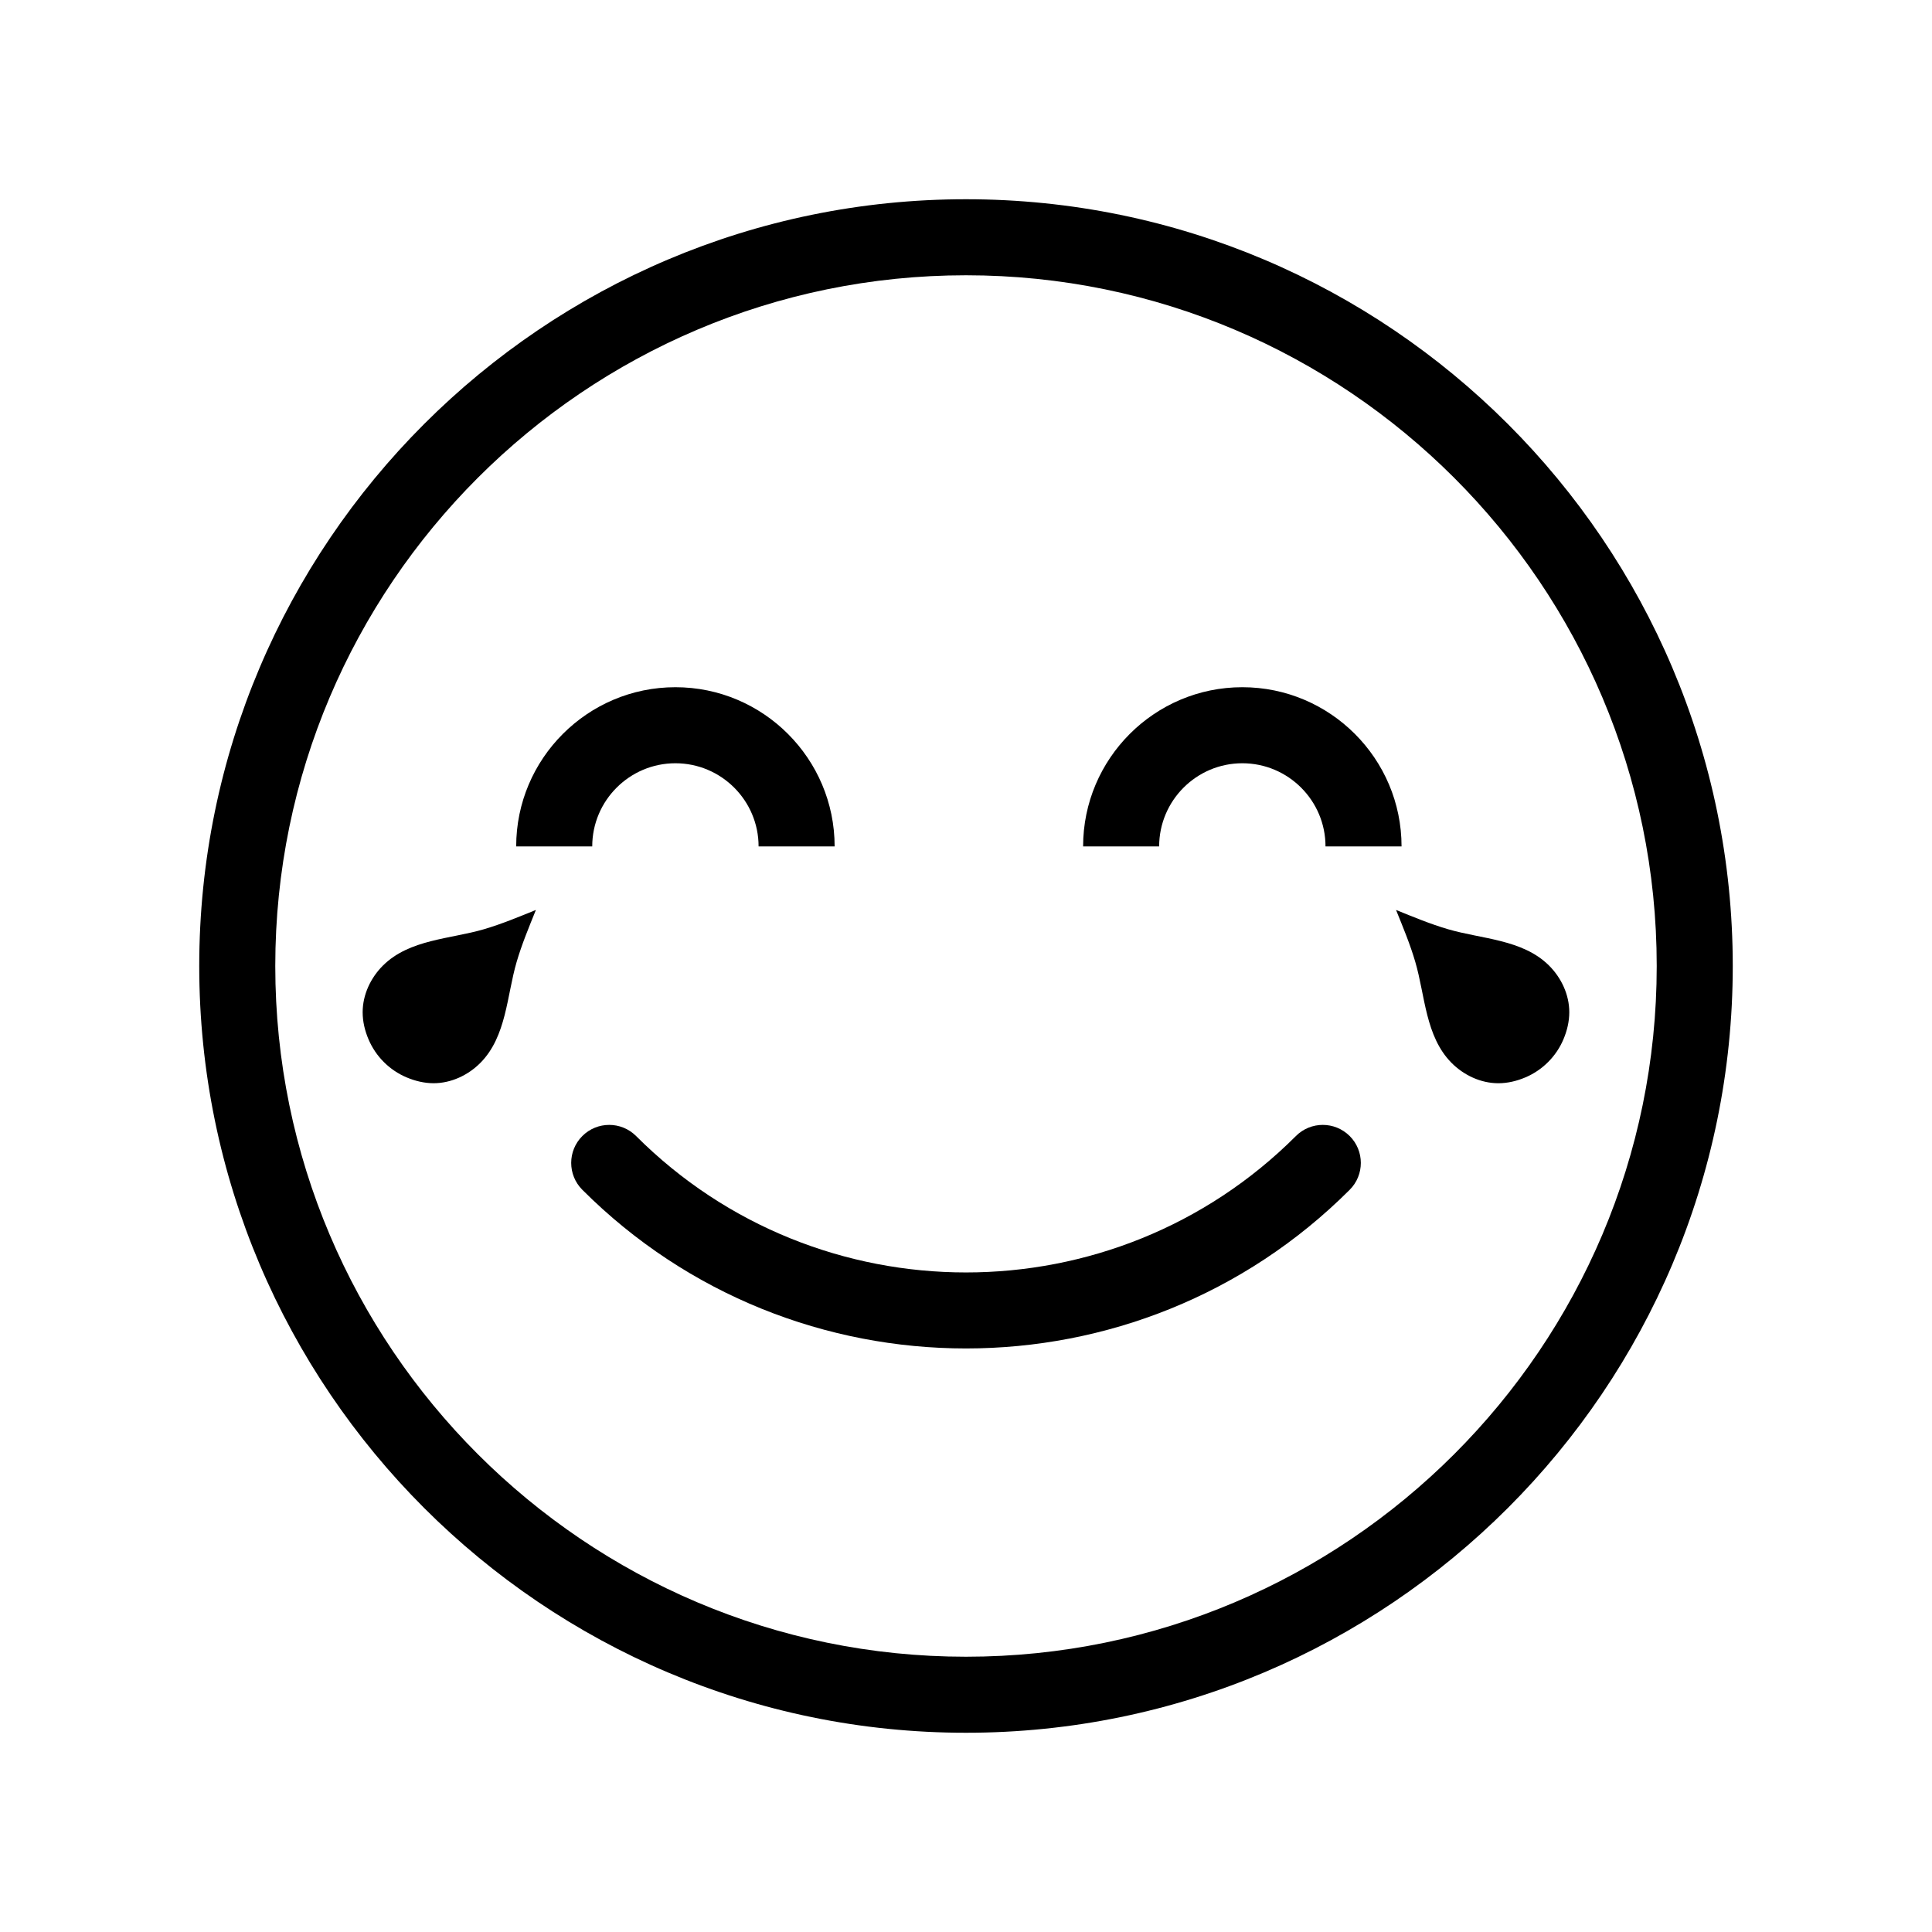 <?xml version="1.0" encoding="UTF-8"?>
<!-- Uploaded to: ICON Repo, www.iconrepo.com, Generator: ICON Repo Mixer Tools -->
<svg fill="#000000" width="800px" height="800px" version="1.1" viewBox="144 144 512 512" xmlns="http://www.w3.org/2000/svg">
 <g>
  <path d="m400 196.8c-112.04 0-203.2 91.156-203.2 203.2s91.16 203.2 203.2 203.2c112.04 0 203.2-91.152 203.2-203.2s-91.16-203.2-203.2-203.2zm0 386.25c-100.93 0-183.05-82.117-183.05-183.05 0-100.93 82.117-183.05 183.05-183.05s183.05 82.117 183.05 183.05-82.113 183.05-183.05 183.05z"/>
  <path d="m487.43 445.06c-48.203 48.203-126.65 48.203-174.86 0-3.934-3.934-10.312-3.934-14.246 0s-3.934 10.312 0 14.246c28.031 28.031 64.855 42.047 101.68 42.047 36.824 0 73.641-14.016 101.68-42.047 3.934-3.934 3.934-10.312 0-14.246-3.949-3.934-10.324-3.934-14.258 0z"/>
  <path d="m473.23 346.27c12.152 0 22.043 9.883 22.043 22.043h20.152c0-23.266-18.93-42.195-42.195-42.195-23.266 0-42.195 18.93-42.195 42.195h20.152c0.004-12.152 9.891-22.043 22.043-22.043z"/>
  <path d="m322.99 346.27c12.152 0 22.043 9.883 22.043 22.043h20.152c0-23.266-18.93-42.195-42.195-42.195-23.266 0-42.195 18.93-42.195 42.195h20.152c0-12.152 9.891-22.043 22.043-22.043z"/>
  <path d="m554.46 399.83c-6.992-6.906-17.781-6.957-26.707-9.574-4.719-1.379-9.203-3.258-13.766-5.098l-0.012 0.012c1.84 4.559 3.719 9.043 5.098 13.766 2.613 8.922 2.664 19.711 9.574 26.707 3.266 3.305 7.793 5.43 12.434 5.426 2.457 0 4.856-0.578 7.125-1.535 4.555-1.914 8.227-5.586 10.137-10.137 0.953-2.266 1.531-4.664 1.535-7.125 0.012-4.652-2.113-9.176-5.418-12.441z"/>
  <path d="m272.24 390.26c-8.922 2.613-19.711 2.664-26.707 9.574-3.305 3.266-5.43 7.793-5.426 12.434 0 2.457 0.578 4.856 1.535 7.125 1.914 4.555 5.582 8.227 10.137 10.137 2.266 0.953 4.664 1.531 7.125 1.535 4.644 0 9.176-2.125 12.434-5.426 6.906-6.992 6.957-17.781 9.574-26.707 1.379-4.719 3.258-9.203 5.098-13.766l-0.012-0.012c-4.555 1.844-9.043 3.723-13.758 5.106z"/>
 </g>
</svg>